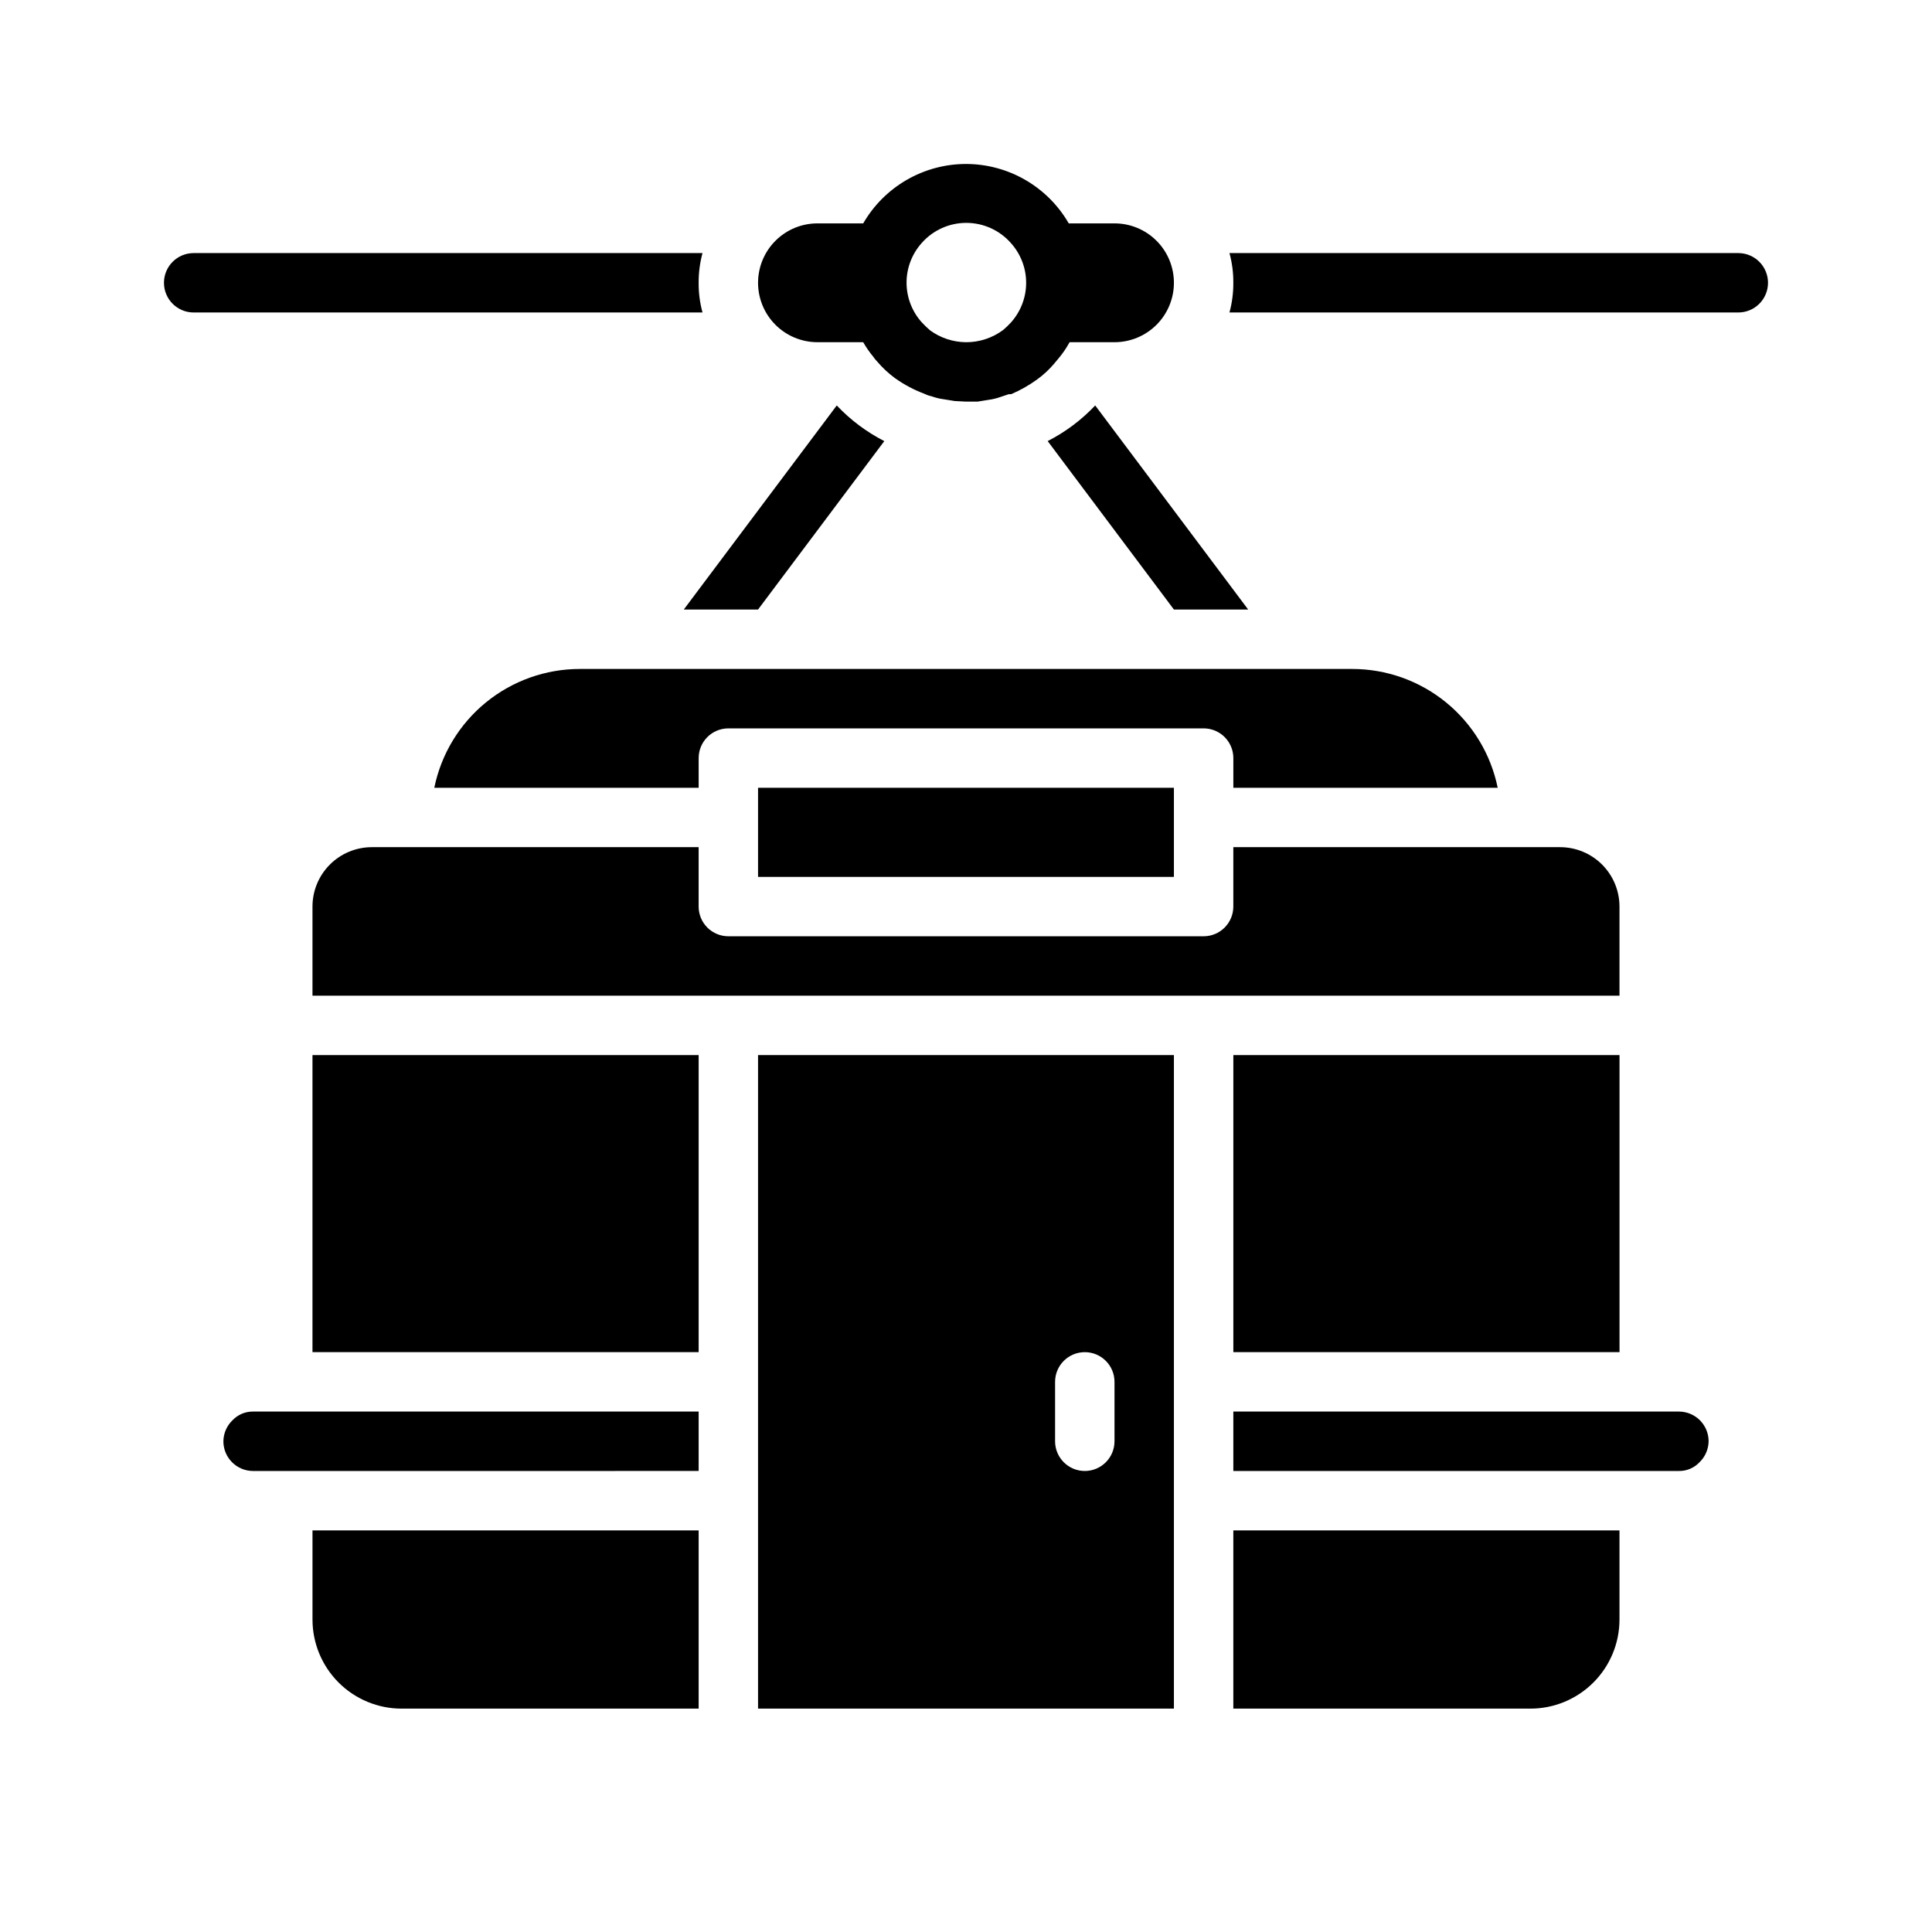 <?xml version="1.0" encoding="UTF-8"?>
<!-- Uploaded to: ICON Repo, www.svgrepo.com, Generator: ICON Repo Mixer Tools -->
<svg fill="#000000" width="800px" height="800px" version="1.1" viewBox="144 144 512 512" xmlns="http://www.w3.org/2000/svg">
 <g>
  <path d="m573.18 549.57v23.617c0 6.262-2.488 12.27-6.918 16.699-4.43 4.43-10.434 6.918-16.699 6.918h-78.719v-47.234z"/>
  <path d="m329.15 549.57v47.23l-78.719 0.004c-6.262 0-12.27-2.488-16.699-6.918-4.43-4.43-6.918-10.438-6.918-16.699v-23.617z"/>
  <path d="m573.18 384.25v23.617h-346.37v-23.617c0-4.176 1.66-8.18 4.613-11.133s6.957-4.609 11.133-4.609h86.59v15.742c0 2.09 0.832 4.09 2.309 5.566 1.477 1.477 3.477 2.305 5.566 2.305h125.95c2.086 0 4.09-0.828 5.566-2.305 1.473-1.477 2.305-3.477 2.305-5.566v-15.742h86.59c4.176 0 8.18 1.656 11.133 4.609 2.953 2.953 4.613 6.957 4.613 11.133z"/>
  <path d="m344.89 423.61v173.19h110.21v-173.19zm94.465 102.34c0 4.348-3.523 7.875-7.871 7.875-4.348 0-7.875-3.527-7.875-7.875v-15.742c0-4.348 3.527-7.871 7.875-7.871 4.348 0 7.871 3.523 7.871 7.871z"/>
  <path d="m596.8 525.95c-0.031 2.117-0.91 4.133-2.441 5.59-1.41 1.488-3.383 2.316-5.434 2.285h-118.08v-15.746h118.08c2.09 0 4.09 0.832 5.566 2.305 1.477 1.477 2.309 3.481 2.309 5.566z"/>
  <path d="m329.15 518.08v15.742l-118.08 0.004c-4.348 0-7.871-3.527-7.871-7.875 0.027-2.113 0.906-4.129 2.438-5.586 1.414-1.488 3.383-2.316 5.434-2.285z"/>
  <path d="m226.81 423.61h102.34v78.719h-102.34z"/>
  <path d="m470.85 423.61h102.34v78.719h-102.34z"/>
  <path d="m470.85 352.77v-7.871c0-2.09-0.832-4.09-2.305-5.566-1.477-1.477-3.481-2.305-5.566-2.305h-125.95c-4.348 0-7.875 3.523-7.875 7.871v7.871h-70.059c1.812-8.891 6.644-16.879 13.676-22.617 7.027-5.738 15.824-8.871 24.898-8.871h204.67c9.074 0 17.867 3.133 24.898 8.871 7.027 5.738 11.859 13.727 13.672 22.617z"/>
  <path d="m344.89 352.77h110.21v23.617h-110.21z"/>
  <path d="m612.54 218.94c0 2.09-0.828 4.09-2.305 5.566-1.477 1.477-3.481 2.305-5.566 2.305h-134.85c0.695-2.562 1.043-5.211 1.023-7.871 0.023-2.656-0.32-5.309-1.023-7.871h134.85c2.086 0 4.09 0.828 5.566 2.305 1.477 1.477 2.305 3.481 2.305 5.566z"/>
  <path d="m329.15 218.94c-0.023 2.66 0.324 5.309 1.023 7.871h-134.85c-4.348 0-7.871-3.523-7.871-7.871s3.523-7.871 7.871-7.871h134.85c-0.695 2.566-1.039 5.215-1.023 7.871z"/>
  <path d="m427.23 203.2c-5.617-9.734-15.996-15.734-27.234-15.746-11.246 0.012-21.629 6.019-27.246 15.758-5.617 9.742-5.613 21.738 0.008 31.477 0.773 1.363 1.668 2.652 2.676 3.856 0.297 0.453 0.641 0.875 1.023 1.262 1.398 1.645 2.984 3.125 4.723 4.406 2.43 1.73 5.078 3.133 7.871 4.172 0.574 0.293 1.184 0.504 1.812 0.629 1.043 0.383 2.125 0.648 3.227 0.789l2.914 0.473 2.992 0.156h3.07l2.914-0.473h-0.004c1.102-0.141 2.184-0.406 3.227-0.785l2.125-0.707h0.629l0.004-0.004c2.449-1.047 4.773-2.367 6.926-3.934 1.66-1.207 3.168-2.606 4.488-4.172l1.18-1.418c1.008-1.203 1.902-2.492 2.676-3.859 2.766-4.785 4.219-10.215 4.219-15.742 0-5.527-1.453-10.957-4.219-15.746zm-27.234 31.488c-3.43-0.027-6.758-1.129-9.527-3.148-0.773-0.668-1.508-1.379-2.203-2.129-2.59-2.887-4.019-6.629-4.019-10.508s1.43-7.621 4.019-10.508c2.988-3.391 7.289-5.332 11.809-5.332s8.82 1.941 11.809 5.332c2.609 2.891 4.055 6.652 4.055 10.547 0 3.898-1.445 7.656-4.055 10.551-0.645 0.695-1.328 1.352-2.047 1.965-2.848 2.113-6.297 3.246-9.84 3.231z"/>
  <path d="m434.24 251.45c-3.629 3.844-7.891 7.039-12.594 9.445l33.453 44.637h19.68zm-109.03 54.082h19.68l33.457-44.633v-0.004c-4.707-2.406-8.969-5.602-12.598-9.445z"/>
  <path d="m376.38 218.94c0.012 5.816 2.172 11.422 6.062 15.746h-21.809c-4.176 0-8.18-1.66-11.133-4.613-2.949-2.953-4.609-6.957-4.609-11.133 0-4.176 1.66-8.18 4.609-11.133 2.953-2.953 6.957-4.609 11.133-4.609h21.809c-3.891 4.32-6.051 9.926-6.062 15.742z"/>
  <path d="m455.1 218.94c0 4.176-1.656 8.18-4.609 11.133-2.953 2.953-6.957 4.613-11.133 4.613h-21.805c3.871-4.332 6.012-9.938 6.012-15.746s-2.141-11.414-6.012-15.742h21.805c4.176 0 8.18 1.656 11.133 4.609 2.953 2.953 4.609 6.957 4.609 11.133z"/>
 </g>
</svg>